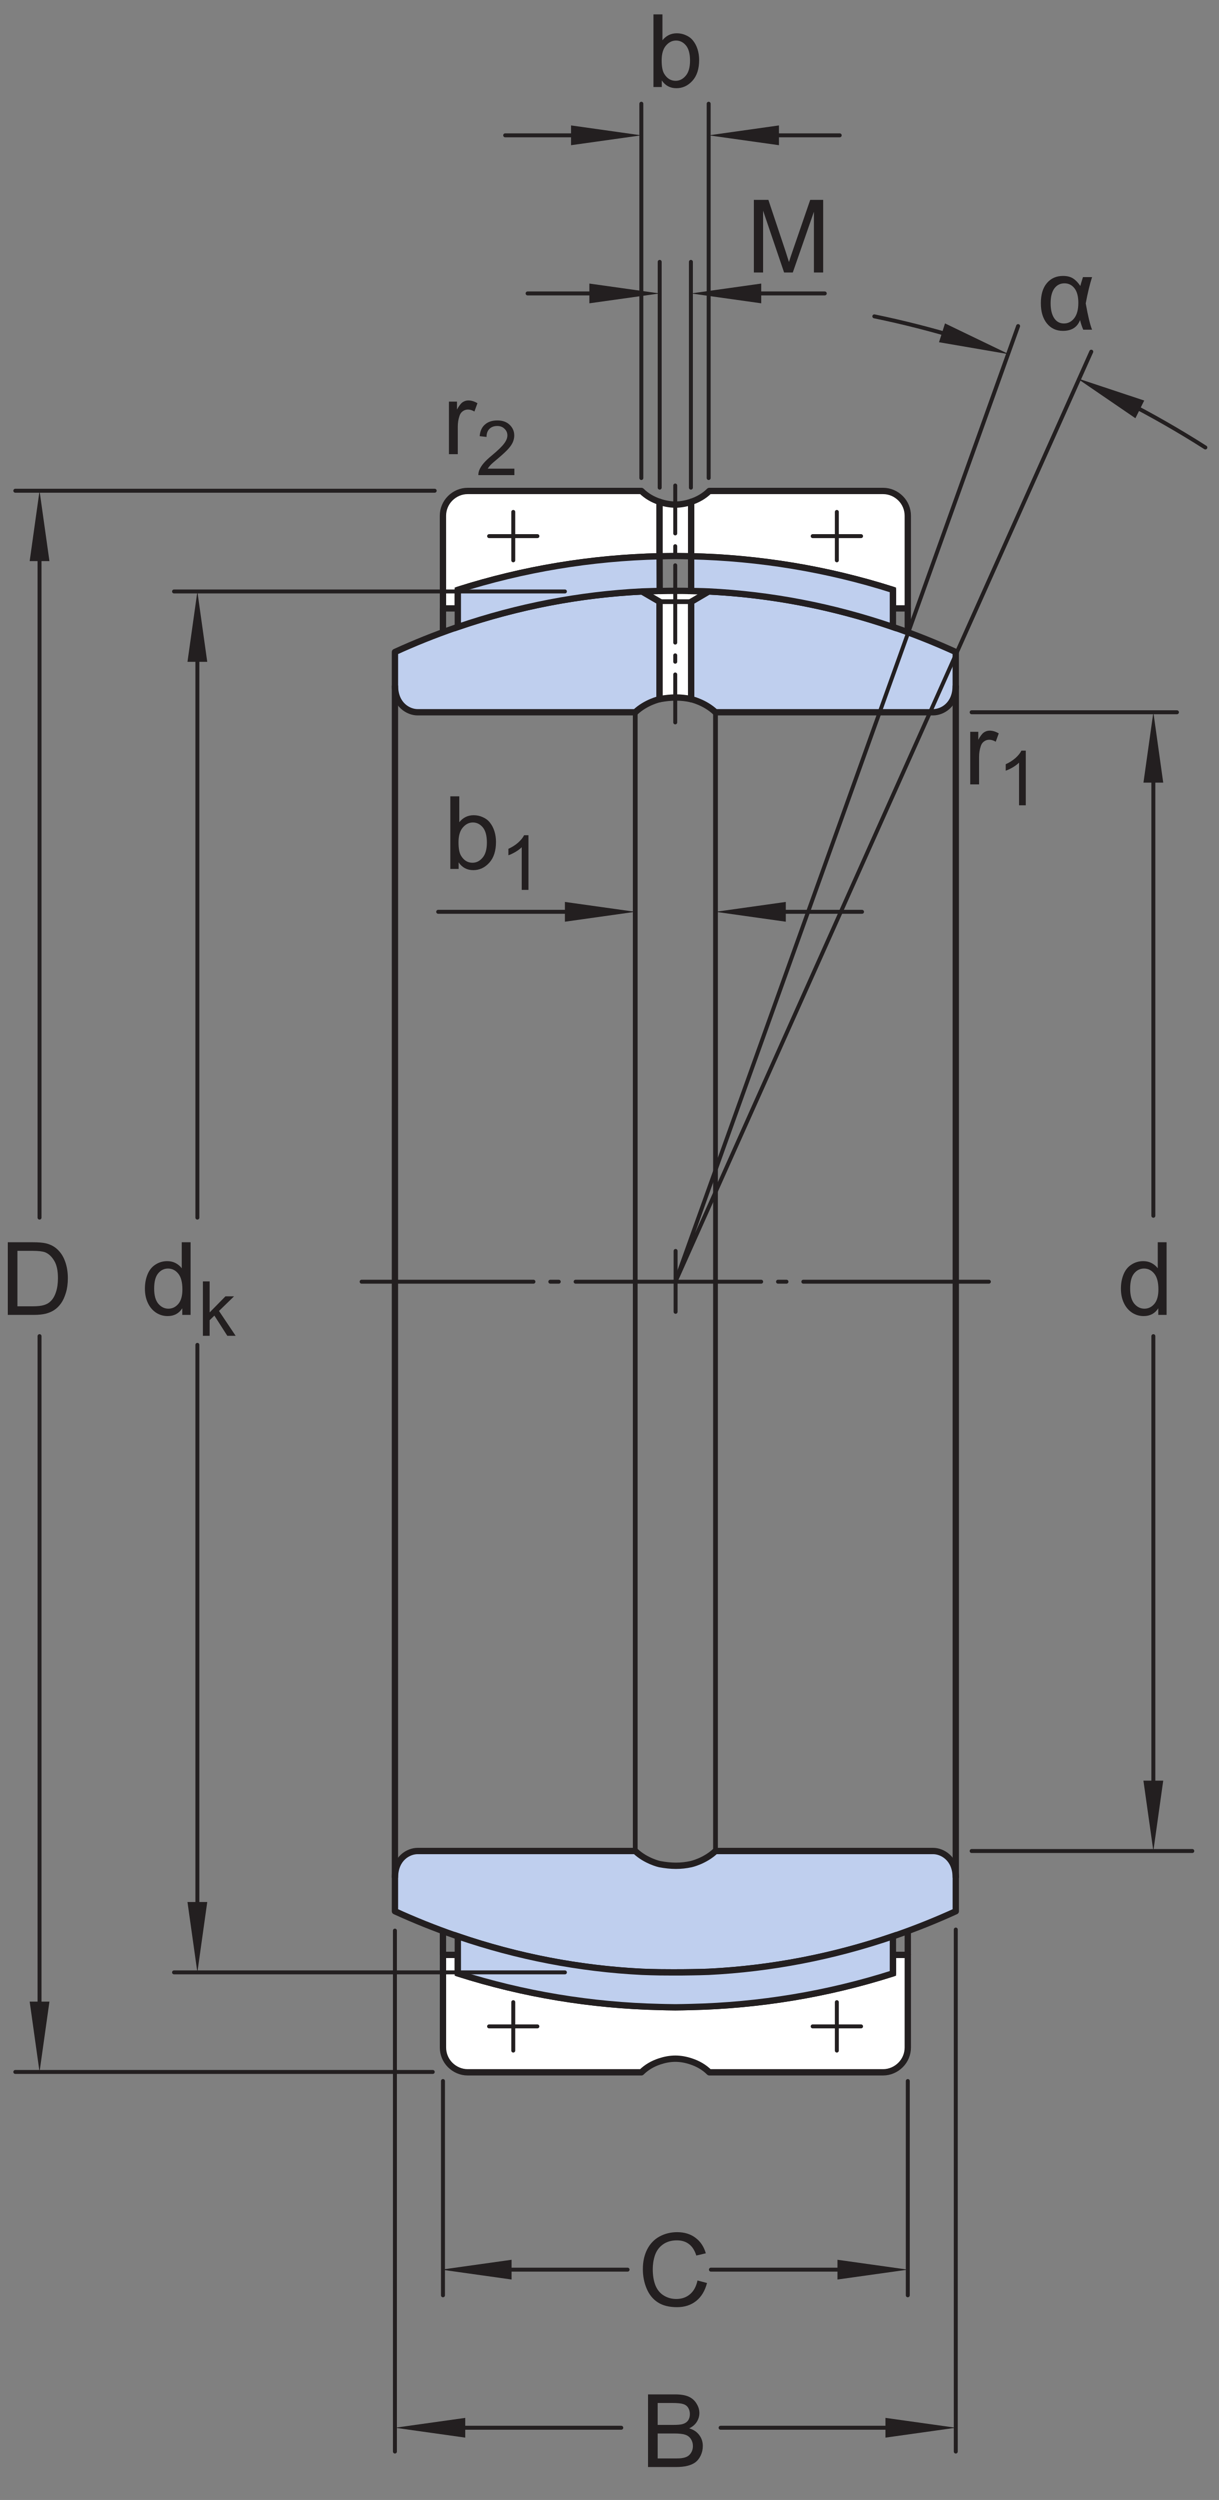 <?xml version="1.0" encoding="UTF-8"?>
<svg xmlns="http://www.w3.org/2000/svg" xmlns:xlink="http://www.w3.org/1999/xlink" width="144.29pt" height="295.79pt" viewBox="0 0 144.29 295.79" version="1.1">
<rect x="0" y="0" width="144.29" height="295.79" fill="#808080" stroke="none"/>
<defs>
<g>
<symbol overflow="visible" id="glyph0-0">
<path style="stroke:none;" d="M 1.5 0 L 1.5 -7.5 L 7.5 -7.5 L 7.5 0 Z M 1.688 -0.188 L 7.312 -0.188 L 7.312 -7.312 L 1.688 -7.312 Z M 1.688 -0.188 "/>
</symbol>
<symbol overflow="visible" id="glyph0-1">
<path style="stroke:none;" d="M 1.766 0 L 0.781 0 L 0.781 -8.594 L 1.844 -8.594 L 1.844 -5.531 C 2.289 -6.082 2.859 -6.359 3.547 -6.359 C 3.93 -6.359 4.289 -6.281 4.625 -6.125 C 4.969 -5.977 5.25 -5.766 5.469 -5.484 C 5.695 -5.203 5.875 -4.863 6 -4.469 C 6.125 -4.07 6.188 -3.648 6.188 -3.203 C 6.188 -2.141 5.922 -1.316 5.391 -0.734 C 4.859 -0.148 4.227 0.141 3.5 0.141 C 2.758 0.141 2.18 -0.164 1.766 -0.781 Z M 1.75 -3.156 C 1.75 -2.414 1.852 -1.879 2.062 -1.547 C 2.395 -1.004 2.844 -0.734 3.406 -0.734 C 3.863 -0.734 4.258 -0.93 4.594 -1.328 C 4.938 -1.723 5.109 -2.32 5.109 -3.125 C 5.109 -3.938 4.945 -4.535 4.625 -4.922 C 4.301 -5.305 3.91 -5.5 3.453 -5.5 C 2.992 -5.5 2.594 -5.297 2.25 -4.891 C 1.914 -4.492 1.75 -3.914 1.75 -3.156 Z M 1.75 -3.156 "/>
</symbol>
<symbol overflow="visible" id="glyph0-2">
<path style="stroke:none;" d="M 0.891 0 L 0.891 -8.594 L 2.609 -8.594 L 4.641 -2.516 C 4.828 -1.941 4.961 -1.516 5.047 -1.234 C 5.141 -1.547 5.289 -2.004 5.5 -2.609 L 7.562 -8.594 L 9.094 -8.594 L 9.094 0 L 8 0 L 8 -7.188 L 5.5 0 L 4.469 0 L 1.984 -7.312 L 1.984 0 Z M 0.891 0 "/>
</symbol>
<symbol overflow="visible" id="glyph0-3">
<path style="stroke:none;" d="M 0.781 0 L 0.781 -6.219 L 1.734 -6.219 L 1.734 -5.281 C 1.973 -5.719 2.191 -6.004 2.391 -6.141 C 2.598 -6.285 2.828 -6.359 3.078 -6.359 C 3.43 -6.359 3.789 -6.25 4.156 -6.031 L 3.797 -5.047 C 3.535 -5.203 3.281 -5.281 3.031 -5.281 C 2.789 -5.281 2.578 -5.207 2.391 -5.062 C 2.211 -4.926 2.086 -4.734 2.016 -4.484 C 1.891 -4.109 1.828 -3.703 1.828 -3.266 L 1.828 0 Z M 0.781 0 "/>
</symbol>
<symbol overflow="visible" id="glyph0-4">
<path style="stroke:none;" d="M 0.875 0 L 0.875 -8.594 L 4.109 -8.594 C 4.766 -8.594 5.289 -8.504 5.688 -8.328 C 6.082 -8.148 6.391 -7.879 6.609 -7.516 C 6.836 -7.16 6.953 -6.785 6.953 -6.391 C 6.953 -6.023 6.852 -5.68 6.656 -5.359 C 6.457 -5.035 6.156 -4.773 5.75 -4.578 C 6.27 -4.422 6.664 -4.156 6.938 -3.781 C 7.219 -3.414 7.359 -2.984 7.359 -2.484 C 7.359 -2.086 7.273 -1.711 7.109 -1.359 C 6.941 -1.016 6.734 -0.75 6.484 -0.562 C 6.234 -0.375 5.914 -0.234 5.531 -0.141 C 5.156 -0.047 4.695 0 4.156 0 Z M 2.016 -4.984 L 3.875 -4.984 C 4.375 -4.984 4.734 -5.016 4.953 -5.078 C 5.242 -5.16 5.461 -5.301 5.609 -5.5 C 5.754 -5.707 5.828 -5.961 5.828 -6.266 C 5.828 -6.547 5.758 -6.797 5.625 -7.016 C 5.488 -7.234 5.289 -7.379 5.031 -7.453 C 4.781 -7.535 4.348 -7.578 3.734 -7.578 L 2.016 -7.578 Z M 2.016 -1.016 L 4.156 -1.016 C 4.52 -1.016 4.773 -1.031 4.922 -1.062 C 5.191 -1.102 5.41 -1.176 5.578 -1.281 C 5.754 -1.395 5.898 -1.555 6.016 -1.766 C 6.129 -1.973 6.188 -2.211 6.188 -2.484 C 6.188 -2.805 6.102 -3.086 5.938 -3.328 C 5.781 -3.566 5.555 -3.734 5.266 -3.828 C 4.973 -3.922 4.551 -3.969 4 -3.969 L 2.016 -3.969 Z M 2.016 -1.016 "/>
</symbol>
<symbol overflow="visible" id="glyph0-5">
<path style="stroke:none;" d="M 7.062 -3.016 L 8.188 -2.719 C 7.945 -1.789 7.52 -1.082 6.906 -0.594 C 6.289 -0.102 5.535 0.141 4.641 0.141 C 3.711 0.141 2.957 -0.047 2.375 -0.422 C 1.789 -0.797 1.348 -1.336 1.047 -2.047 C 0.742 -2.766 0.594 -3.535 0.594 -4.359 C 0.594 -5.254 0.766 -6.035 1.109 -6.703 C 1.453 -7.367 1.938 -7.875 2.562 -8.219 C 3.195 -8.562 3.895 -8.734 4.656 -8.734 C 5.508 -8.734 6.227 -8.516 6.812 -8.078 C 7.406 -7.641 7.816 -7.023 8.047 -6.234 L 6.922 -5.969 C 6.723 -6.594 6.43 -7.047 6.047 -7.328 C 5.672 -7.617 5.195 -7.766 4.625 -7.766 C 3.969 -7.766 3.414 -7.602 2.969 -7.281 C 2.531 -6.969 2.219 -6.547 2.031 -6.016 C 1.852 -5.484 1.766 -4.93 1.766 -4.359 C 1.766 -3.629 1.867 -2.992 2.078 -2.453 C 2.297 -1.91 2.629 -1.504 3.078 -1.234 C 3.523 -0.961 4.016 -0.828 4.547 -0.828 C 5.18 -0.828 5.719 -1.008 6.156 -1.375 C 6.602 -1.738 6.906 -2.285 7.062 -3.016 Z M 7.062 -3.016 "/>
</symbol>
<symbol overflow="visible" id="glyph0-6">
<path style="stroke:none;" d="M 4.828 0 L 4.828 -0.781 C 4.43 -0.164 3.852 0.141 3.094 0.141 C 2.594 0.141 2.133 0.004 1.719 -0.266 C 1.301 -0.547 0.977 -0.93 0.75 -1.422 C 0.52 -1.91 0.406 -2.473 0.406 -3.109 C 0.406 -3.723 0.508 -4.285 0.719 -4.797 C 0.926 -5.305 1.238 -5.691 1.656 -5.953 C 2.07 -6.223 2.535 -6.359 3.047 -6.359 C 3.422 -6.359 3.754 -6.281 4.047 -6.125 C 4.336 -5.969 4.578 -5.766 4.766 -5.516 L 4.766 -8.594 L 5.812 -8.594 L 5.812 0 Z M 1.5 -3.109 C 1.5 -2.305 1.664 -1.707 2 -1.312 C 2.332 -0.926 2.727 -0.734 3.188 -0.734 C 3.645 -0.734 4.035 -0.922 4.359 -1.297 C 4.68 -1.672 4.844 -2.242 4.844 -3.016 C 4.844 -3.867 4.676 -4.492 4.344 -4.891 C 4.02 -5.285 3.617 -5.484 3.141 -5.484 C 2.672 -5.484 2.281 -5.289 1.969 -4.906 C 1.656 -4.531 1.5 -3.93 1.5 -3.109 Z M 1.5 -3.109 "/>
</symbol>
<symbol overflow="visible" id="glyph0-7">
<path style="stroke:none;" d="M 0.922 0 L 0.922 -8.594 L 3.891 -8.594 C 4.555 -8.594 5.066 -8.551 5.422 -8.469 C 5.91 -8.352 6.328 -8.148 6.672 -7.859 C 7.129 -7.473 7.469 -6.977 7.688 -6.375 C 7.914 -5.781 8.031 -5.102 8.031 -4.344 C 8.031 -3.688 7.953 -3.109 7.797 -2.609 C 7.648 -2.109 7.457 -1.691 7.219 -1.359 C 6.977 -1.023 6.711 -0.766 6.422 -0.578 C 6.141 -0.391 5.801 -0.242 5.406 -0.141 C 5.008 -0.047 4.551 0 4.031 0 Z M 2.062 -1.016 L 3.891 -1.016 C 4.461 -1.016 4.91 -1.066 5.234 -1.172 C 5.555 -1.273 5.812 -1.426 6 -1.625 C 6.27 -1.883 6.477 -2.242 6.625 -2.703 C 6.781 -3.16 6.859 -3.711 6.859 -4.359 C 6.859 -5.254 6.707 -5.941 6.406 -6.422 C 6.113 -6.91 5.758 -7.238 5.344 -7.406 C 5.031 -7.52 4.539 -7.578 3.875 -7.578 L 2.062 -7.578 Z M 2.062 -1.016 "/>
</symbol>
<symbol overflow="visible" id="glyph1-0">
<path style="stroke:none;" d="M 1.125 0 L 1.125 -5.625 L 5.625 -5.625 L 5.625 0 Z M 1.266 -0.141 L 5.484 -0.141 L 5.484 -5.484 L 1.266 -5.484 Z M 1.266 -0.141 "/>
</symbol>
<symbol overflow="visible" id="glyph1-1">
<path style="stroke:none;" d="M 3.359 0 L 2.562 0 L 2.562 -5.047 C 2.375 -4.859 2.125 -4.672 1.812 -4.484 C 1.5 -4.305 1.223 -4.176 0.984 -4.094 L 0.984 -4.859 C 1.422 -5.055 1.805 -5.301 2.141 -5.594 C 2.473 -5.895 2.707 -6.188 2.844 -6.469 L 3.359 -6.469 Z M 3.359 0 "/>
</symbol>
<symbol overflow="visible" id="glyph1-2">
<path style="stroke:none;" d="M 4.531 -0.766 L 4.531 0 L 0.266 0 C 0.266 -0.188 0.297 -0.367 0.359 -0.547 C 0.473 -0.836 0.648 -1.125 0.891 -1.406 C 1.129 -1.688 1.473 -2.008 1.922 -2.375 C 2.617 -2.957 3.086 -3.414 3.328 -3.75 C 3.578 -4.082 3.703 -4.398 3.703 -4.703 C 3.703 -5.016 3.586 -5.273 3.359 -5.484 C 3.141 -5.703 2.852 -5.812 2.5 -5.812 C 2.113 -5.812 1.805 -5.695 1.578 -5.469 C 1.348 -5.238 1.234 -4.922 1.234 -4.516 L 0.422 -4.609 C 0.473 -5.211 0.68 -5.672 1.047 -5.984 C 1.41 -6.305 1.898 -6.469 2.516 -6.469 C 3.129 -6.469 3.613 -6.297 3.969 -5.953 C 4.332 -5.609 4.516 -5.188 4.516 -4.688 C 4.516 -4.426 4.461 -4.172 4.359 -3.922 C 4.254 -3.672 4.078 -3.406 3.828 -3.125 C 3.586 -2.852 3.188 -2.477 2.625 -2 C 2.145 -1.602 1.836 -1.332 1.703 -1.188 C 1.566 -1.039 1.457 -0.898 1.375 -0.766 Z M 4.531 -0.766 "/>
</symbol>
<symbol overflow="visible" id="glyph1-3">
<path style="stroke:none;" d="M 0.594 0 L 0.594 -6.438 L 1.391 -6.438 L 1.391 -2.766 L 3.266 -4.672 L 4.281 -4.672 L 2.5 -2.938 L 4.469 0 L 3.484 0 L 1.953 -2.391 L 1.391 -1.844 L 1.391 0 Z M 0.594 0 "/>
</symbol>
<symbol overflow="visible" id="glyph2-0">
<path style="stroke:none;" d="M 1.5 0 L 1.5 -7.5 L 7.5 -7.5 L 7.5 0 Z M 1.688 -0.188 L 7.312 -0.188 L 7.312 -7.312 L 1.688 -7.312 Z M 1.688 -0.188 "/>
</symbol>
<symbol overflow="visible" id="glyph2-1">
<path style="stroke:none;" d="M 5.406 -6.219 L 6.484 -6.219 C 6.211 -5.363 5.961 -4.328 5.734 -3.109 C 6.004 -1.598 6.254 -0.562 6.484 0 L 5.438 0 C 5.27 -0.395 5.145 -0.773 5.062 -1.141 C 4.738 -0.285 4.062 0.141 3.031 0.141 C 2.25 0.141 1.617 -0.148 1.141 -0.734 C 0.66 -1.328 0.422 -2.125 0.422 -3.125 C 0.422 -4.156 0.66 -4.953 1.141 -5.516 C 1.617 -6.078 2.254 -6.359 3.047 -6.359 C 3.535 -6.359 3.93 -6.258 4.234 -6.062 C 4.547 -5.863 4.832 -5.566 5.094 -5.172 C 5.125 -5.305 5.227 -5.656 5.406 -6.219 Z M 3.219 -5.484 C 2.719 -5.484 2.316 -5.281 2.016 -4.875 C 1.723 -4.469 1.578 -3.883 1.578 -3.125 C 1.578 -2.375 1.719 -1.785 2 -1.359 C 2.281 -0.941 2.664 -0.734 3.156 -0.734 C 3.645 -0.734 4.051 -0.941 4.375 -1.359 C 4.695 -1.773 4.859 -2.379 4.859 -3.172 C 4.859 -3.93 4.707 -4.504 4.406 -4.891 C 4.102 -5.285 3.707 -5.484 3.219 -5.484 Z M 3.219 -5.484 "/>
</symbol>
</g>
</defs>
<g id="surface1">
<path style=" stroke:none;fill-rule:nonzero;fill:rgb(100%,100%,100%);fill-opacity:1;" d="M 107.453 231.297 L 105.691 231.297 L 105.691 233.488 C 97.918 235.965 89.852 237.281 81.809 237.465 C 81.188 237.477 80.562 237.5 79.941 237.5 C 79.316 237.5 78.695 237.477 78.07 237.465 L 78.07 237.461 C 70.031 237.281 61.961 235.965 54.191 233.488 L 54.191 231.297 L 52.434 231.297 L 52.434 242.258 C 52.434 243.031 52.738 243.773 53.285 244.32 C 53.836 244.867 54.574 245.191 55.352 245.191 L 75.922 245.191 C 76.543 244.574 77.285 244.164 78.07 243.902 C 78.68 243.699 79.312 243.578 79.941 243.578 C 80.57 243.578 81.203 243.699 81.809 243.902 C 82.594 244.16 83.336 244.574 83.961 245.191 L 104.535 245.191 C 105.312 245.191 106.051 244.867 106.598 244.32 C 107.148 243.773 107.453 243.031 107.453 242.258 "/>
<path style="fill:none;stroke-width:7.48;stroke-linecap:butt;stroke-linejoin:round;stroke:rgb(13.73%,12.16%,12.549%);stroke-opacity:1;stroke-miterlimit:4;" d="M 1074.531 644.931 L 1056.914 644.931 L 1056.914 623.017 C 979.18 598.252 898.516 585.087 818.086 583.252 C 811.875 583.134 805.625 582.9 799.414 582.9 C 793.164 582.9 786.953 583.134 780.703 583.252 L 780.703 583.291 C 700.312 585.087 619.609 598.252 541.914 623.017 L 541.914 644.931 L 524.336 644.931 L 524.336 535.322 C 524.336 527.587 527.383 520.166 532.852 514.697 C 538.359 509.228 545.742 505.986 553.516 505.986 L 759.219 505.986 C 765.43 512.158 772.852 516.259 780.703 518.877 C 786.797 520.908 793.125 522.119 799.414 522.119 C 805.703 522.119 812.031 520.908 818.086 518.877 C 825.938 516.298 833.359 512.158 839.609 505.986 L 1045.352 505.986 C 1053.125 505.986 1060.508 509.228 1065.977 514.697 C 1071.484 520.166 1074.531 527.587 1074.531 535.322 Z M 1074.531 644.931 " transform="matrix(0.1,0,0,-0.1,0,295.79)"/>
<path style=" stroke:none;fill-rule:nonzero;fill:rgb(74.864%,81.065%,93.063%);fill-opacity:1;" d="M 110.465 219.008 L 84.691 219.008 C 83.43 220.203 81.812 220.559 81.812 220.559 C 80.598 220.824 79.453 220.816 78.07 220.559 C 78.07 220.559 76.449 220.203 75.191 219.008 L 49.418 219.008 C 48.395 219.008 46.75 219.832 46.75 222.172 L 46.75 226.137 C 56.082 230.402 66.004 232.805 75.996 233.301 C 76.691 233.332 77.391 233.344 78.086 233.359 C 78.086 233.359 80.586 233.387 81.863 233.352 C 82.582 233.336 83.168 233.332 83.883 233.301 C 93.879 232.805 103.801 230.402 113.133 226.137 L 113.133 222.172 C 113.133 219.832 111.484 219.008 110.465 219.008 "/>
<path style="fill:none;stroke-width:7.48;stroke-linecap:butt;stroke-linejoin:round;stroke:rgb(13.73%,12.16%,12.549%);stroke-opacity:1;stroke-miterlimit:1;" d="M 1104.648 767.822 L 846.914 767.822 C 834.297 755.869 818.125 752.314 818.125 752.314 C 805.977 749.658 794.531 749.736 780.703 752.314 C 780.703 752.314 764.492 755.869 751.914 767.822 L 494.18 767.822 C 483.945 767.822 467.5 759.58 467.5 736.181 L 467.5 696.533 C 560.82 653.877 660.039 629.853 759.961 624.892 C 766.914 624.58 773.906 624.462 780.859 624.306 C 780.859 624.306 805.859 624.033 818.633 624.384 C 825.82 624.541 831.68 624.58 838.828 624.892 C 938.789 629.853 1038.008 653.877 1131.328 696.533 L 1131.328 736.181 C 1131.328 759.58 1114.844 767.822 1104.648 767.822 Z M 1104.648 767.822 " transform="matrix(0.1,0,0,-0.1,0,295.79)"/>
<path style="fill:none;stroke-width:7.48;stroke-linecap:butt;stroke-linejoin:round;stroke:rgb(13.73%,12.16%,12.549%);stroke-opacity:1;stroke-miterlimit:1;" d="M 1074.531 673.33 L 1074.531 644.931 " transform="matrix(0.1,0,0,-0.1,0,295.79)"/>
<path style="fill:none;stroke-width:7.48;stroke-linecap:butt;stroke-linejoin:round;stroke:rgb(13.73%,12.16%,12.549%);stroke-opacity:1;stroke-miterlimit:1;" d="M 524.297 673.212 L 524.297 644.931 " transform="matrix(0.1,0,0,-0.1,0,295.79)"/>
<path style=" stroke:none;fill-rule:nonzero;fill:rgb(74.864%,81.065%,93.063%);fill-opacity:1;" d="M 75.191 84.273 C 76.453 83.078 78.07 82.723 78.07 82.723 L 78.07 71.188 L 76 69.98 C 66.004 70.477 56.082 72.879 46.75 77.145 L 46.75 81.109 C 46.75 83.449 48.395 84.273 49.418 84.273 "/>
<path style="fill:none;stroke-width:7.48;stroke-linecap:butt;stroke-linejoin:round;stroke:rgb(13.73%,12.16%,12.549%);stroke-opacity:1;stroke-miterlimit:1;" d="M 751.914 2115.166 C 764.531 2127.119 780.703 2130.673 780.703 2130.673 L 780.703 2246.025 L 760 2258.095 C 660.039 2253.134 560.82 2229.111 467.5 2186.455 L 467.5 2146.806 C 467.5 2123.408 483.945 2115.166 494.18 2115.166 Z M 751.914 2115.166 " transform="matrix(0.1,0,0,-0.1,0,295.79)"/>
<path style=" stroke:none;fill-rule:nonzero;fill:rgb(74.864%,81.065%,93.063%);fill-opacity:1;" d="M 84.691 84.273 C 83.43 83.078 81.809 82.723 81.809 82.723 L 81.809 71.188 L 83.883 69.98 C 93.879 70.477 103.797 72.879 113.129 77.145 L 113.129 81.109 C 113.129 83.449 111.484 84.273 110.465 84.273 "/>
<path style="fill:none;stroke-width:7.48;stroke-linecap:butt;stroke-linejoin:round;stroke:rgb(13.73%,12.16%,12.549%);stroke-opacity:1;stroke-miterlimit:1;" d="M 846.914 2115.166 C 834.297 2127.119 818.086 2130.673 818.086 2130.673 L 818.086 2246.025 L 838.828 2258.095 C 938.789 2253.134 1037.969 2229.111 1131.289 2186.455 L 1131.289 2146.806 C 1131.289 2123.408 1114.844 2115.166 1104.648 2115.166 Z M 846.914 2115.166 " transform="matrix(0.1,0,0,-0.1,0,295.79)"/>
<path style=" stroke:none;fill-rule:nonzero;fill:rgb(100%,100%,100%);fill-opacity:1;" d="M 78.07 59.379 C 77.285 59.117 76.547 58.707 75.922 58.09 L 55.352 58.09 C 54.574 58.09 53.836 58.41 53.285 58.961 C 52.738 59.508 52.43 60.25 52.43 61.023 L 52.434 71.984 L 54.191 71.984 L 54.191 69.793 C 61.961 67.316 70.031 66 78.07 65.816 "/>
<path style="fill:none;stroke-width:7.48;stroke-linecap:butt;stroke-linejoin:round;stroke:rgb(13.73%,12.16%,12.549%);stroke-opacity:1;stroke-miterlimit:4;" d="M 780.703 2364.111 C 772.852 2366.728 765.469 2370.83 759.219 2377.002 L 553.516 2377.002 C 545.742 2377.002 538.359 2373.798 532.852 2368.291 C 527.383 2362.822 524.297 2355.4 524.297 2347.666 L 524.336 2238.056 L 541.914 2238.056 L 541.914 2259.97 C 619.609 2284.736 700.312 2297.9 780.703 2299.736 Z M 780.703 2364.111 " transform="matrix(0.1,0,0,-0.1,0,295.79)"/>
<path style=" stroke:none;fill-rule:nonzero;fill:rgb(100%,100%,100%);fill-opacity:1;" d="M 106.602 58.961 C 106.051 58.41 105.312 58.09 104.535 58.09 L 83.961 58.09 C 83.336 58.707 82.594 59.117 81.809 59.379 L 81.809 65.816 C 89.852 66 97.918 67.316 105.691 69.793 L 105.691 71.984 L 107.453 71.984 L 107.453 61.023 C 107.453 60.246 107.148 59.508 106.602 58.961 "/>
<path style="fill:none;stroke-width:7.48;stroke-linecap:butt;stroke-linejoin:round;stroke:rgb(13.73%,12.16%,12.549%);stroke-opacity:1;stroke-miterlimit:4;" d="M 1066.016 2368.291 C 1060.508 2373.798 1053.125 2377.002 1045.352 2377.002 L 839.609 2377.002 C 833.359 2370.83 825.938 2366.728 818.086 2364.111 L 818.086 2299.736 C 898.516 2297.9 979.18 2284.736 1056.914 2259.97 L 1056.914 2238.056 L 1074.531 2238.056 L 1074.531 2347.666 C 1074.531 2355.439 1071.484 2362.822 1066.016 2368.291 Z M 1066.016 2368.291 " transform="matrix(0.1,0,0,-0.1,0,295.79)"/>
<path style=" stroke:none;fill-rule:nonzero;fill:rgb(100%,100%,100%);fill-opacity:1;" d="M 79.941 59.703 C 79.312 59.699 78.68 59.582 78.07 59.379 L 78.07 65.816 C 78.695 65.805 79.32 65.781 79.941 65.781 C 80.566 65.781 81.188 65.805 81.809 65.816 L 81.809 59.383 C 81.203 59.582 80.57 59.699 79.941 59.703 "/>
<path style="fill:none;stroke-width:7.48;stroke-linecap:butt;stroke-linejoin:round;stroke:rgb(13.73%,12.16%,12.549%);stroke-opacity:1;stroke-miterlimit:4;" d="M 799.414 2360.869 C 793.125 2360.908 786.797 2362.08 780.703 2364.111 L 780.703 2299.736 C 786.953 2299.853 793.203 2300.088 799.414 2300.088 C 805.664 2300.088 811.875 2299.853 818.086 2299.736 L 818.086 2364.072 C 812.031 2362.08 805.703 2360.908 799.414 2360.869 Z M 799.414 2360.869 " transform="matrix(0.1,0,0,-0.1,0,295.79)"/>
<path style=" stroke:none;fill-rule:nonzero;fill:rgb(100%,100%,100%);fill-opacity:1;" d="M 81.863 69.93 C 80.586 69.895 79.367 69.902 78.086 69.93 L 78.086 69.922 C 77.387 69.938 76.695 69.949 75.996 69.98 L 78.07 71.188 L 78.07 82.723 C 79.453 82.465 80.598 82.457 81.809 82.723 L 81.801 71.211 L 83.883 69.98 C 83.168 69.945 82.582 69.945 81.863 69.93 "/>
<path style="fill:none;stroke-width:7.48;stroke-linecap:butt;stroke-linejoin:round;stroke:rgb(13.73%,12.16%,12.549%);stroke-opacity:1;stroke-miterlimit:1;" d="M 818.633 2258.603 C 805.859 2258.955 793.672 2258.877 780.859 2258.603 L 780.859 2258.681 C 773.867 2258.525 766.953 2258.408 759.961 2258.095 L 780.703 2246.025 L 780.703 2130.673 C 794.531 2133.252 805.977 2133.33 818.086 2130.673 L 818.008 2245.791 L 838.828 2258.095 C 831.68 2258.447 825.82 2258.447 818.633 2258.603 Z M 818.633 2258.603 " transform="matrix(0.1,0,0,-0.1,0,295.79)"/>
<path style="fill:none;stroke-width:7.48;stroke-linecap:butt;stroke-linejoin:round;stroke:rgb(13.73%,12.16%,12.549%);stroke-opacity:1;stroke-miterlimit:1;" d="M 467.5 2146.806 L 467.461 736.181 " transform="matrix(0.1,0,0,-0.1,0,295.79)"/>
<path style="fill:none;stroke-width:7.48;stroke-linecap:butt;stroke-linejoin:round;stroke:rgb(13.73%,12.16%,12.549%);stroke-opacity:1;stroke-miterlimit:1;" d="M 1131.328 2146.806 L 1131.328 736.181 " transform="matrix(0.1,0,0,-0.1,0,295.79)"/>
<path style="fill:none;stroke-width:5.61;stroke-linecap:butt;stroke-linejoin:round;stroke:rgb(13.73%,12.16%,12.549%);stroke-opacity:1;stroke-miterlimit:1;" d="M 751.914 2115.166 L 751.914 767.822 " transform="matrix(0.1,0,0,-0.1,0,295.79)"/>
<path style="fill:none;stroke-width:5.61;stroke-linecap:butt;stroke-linejoin:round;stroke:rgb(13.73%,12.16%,12.549%);stroke-opacity:1;stroke-miterlimit:1;" d="M 846.914 2115.166 L 846.914 767.822 " transform="matrix(0.1,0,0,-0.1,0,295.79)"/>
<path style="fill:none;stroke-width:7.48;stroke-linecap:butt;stroke-linejoin:round;stroke:rgb(13.73%,12.16%,12.549%);stroke-opacity:1;stroke-miterlimit:1;" d="M 1074.531 2209.697 L 1074.531 2238.056 " transform="matrix(0.1,0,0,-0.1,0,295.79)"/>
<path style="fill:none;stroke-width:7.48;stroke-linecap:butt;stroke-linejoin:round;stroke:rgb(13.73%,12.16%,12.549%);stroke-opacity:1;stroke-miterlimit:1;" d="M 524.297 2209.775 L 524.297 2238.056 " transform="matrix(0.1,0,0,-0.1,0,295.79)"/>
<path style="fill:none;stroke-width:5.61;stroke-linecap:butt;stroke-linejoin:round;stroke:rgb(13.73%,12.16%,12.549%);stroke-opacity:1;stroke-dasharray:43.92,13.18,6.59,13.18;stroke-miterlimit:1;" d="M 780.703 2246.025 L 817.227 2246.025 " transform="matrix(0.1,0,0,-0.1,0,295.79)"/>
<path style="fill:none;stroke-width:4.68;stroke-linecap:round;stroke-linejoin:round;stroke:rgb(13.73%,12.16%,12.549%);stroke-opacity:1;stroke-miterlimit:1;" d="M 780.859 2380.908 L 780.859 2648.056 " transform="matrix(0.1,0,0,-0.1,0,295.79)"/>
<path style="fill:none;stroke-width:4.68;stroke-linecap:round;stroke-linejoin:round;stroke:rgb(13.73%,12.16%,12.549%);stroke-opacity:1;stroke-miterlimit:1;" d="M 817.812 2380.908 L 817.812 2648.056 " transform="matrix(0.1,0,0,-0.1,0,295.79)"/>
<path style="fill:none;stroke-width:4.68;stroke-linecap:round;stroke-linejoin:round;stroke:rgb(13.73%,12.16%,12.549%);stroke-opacity:1;stroke-miterlimit:1;" d="M 717.07 2610.713 L 624.492 2610.713 " transform="matrix(0.1,0,0,-0.1,0,295.79)"/>
<path style="fill:none;stroke-width:4.68;stroke-linecap:round;stroke-linejoin:round;stroke:rgb(13.73%,12.16%,12.549%);stroke-opacity:1;stroke-miterlimit:1;" d="M 870.312 2610.713 L 976.25 2610.713 " transform="matrix(0.1,0,0,-0.1,0,295.79)"/>
<path style="fill:none;stroke-width:4.68;stroke-linecap:round;stroke-linejoin:round;stroke:rgb(13.73%,12.16%,12.549%);stroke-opacity:1;stroke-miterlimit:1;" d="M 759.141 2392.314 L 759.141 2835.166 " transform="matrix(0.1,0,0,-0.1,0,295.79)"/>
<path style="fill:none;stroke-width:4.68;stroke-linecap:round;stroke-linejoin:round;stroke:rgb(13.73%,12.16%,12.549%);stroke-opacity:1;stroke-miterlimit:1;" d="M 838.828 2392.314 L 838.828 2835.166 " transform="matrix(0.1,0,0,-0.1,0,295.79)"/>
<path style="fill:none;stroke-width:4.68;stroke-linecap:round;stroke-linejoin:round;stroke:rgb(13.73%,12.16%,12.549%);stroke-opacity:1;stroke-miterlimit:1;" d="M 703.906 2797.783 L 597.969 2797.783 " transform="matrix(0.1,0,0,-0.1,0,295.79)"/>
<path style="fill:none;stroke-width:4.68;stroke-linecap:round;stroke-linejoin:round;stroke:rgb(13.73%,12.16%,12.549%);stroke-opacity:1;stroke-miterlimit:1;" d="M 906.367 2797.783 L 993.945 2797.783 " transform="matrix(0.1,0,0,-0.1,0,295.79)"/>
<path style="fill:none;stroke-width:4.68;stroke-linecap:round;stroke-linejoin:round;stroke:rgb(13.73%,12.16%,12.549%);stroke-opacity:1;stroke-miterlimit:1;" d="M 799.688 1477.822 L 799.688 1405.791 " transform="matrix(0.1,0,0,-0.1,0,295.79)"/>
<path style="fill:none;stroke-width:4.68;stroke-linecap:round;stroke-linejoin:round;stroke:rgb(13.73%,12.16%,12.549%);stroke-opacity:1;stroke-miterlimit:1;" d="M 578.906 560.322 L 636.094 560.322 " transform="matrix(0.1,0,0,-0.1,0,295.79)"/>
<path style="fill:none;stroke-width:4.68;stroke-linecap:round;stroke-linejoin:round;stroke:rgb(13.73%,12.16%,12.549%);stroke-opacity:1;stroke-miterlimit:1;" d="M 607.539 531.689 L 607.539 588.994 " transform="matrix(0.1,0,0,-0.1,0,295.79)"/>
<path style="fill:none;stroke-width:4.68;stroke-linecap:round;stroke-linejoin:round;stroke:rgb(13.73%,12.16%,12.549%);stroke-opacity:1;stroke-miterlimit:1;" d="M 961.914 560.322 L 1019.219 560.322 " transform="matrix(0.1,0,0,-0.1,0,295.79)"/>
<path style="fill:none;stroke-width:4.68;stroke-linecap:round;stroke-linejoin:round;stroke:rgb(13.73%,12.16%,12.549%);stroke-opacity:1;stroke-miterlimit:1;" d="M 990.547 531.689 L 990.547 588.994 " transform="matrix(0.1,0,0,-0.1,0,295.79)"/>
<path style="fill:none;stroke-width:4.68;stroke-linecap:round;stroke-linejoin:round;stroke:rgb(13.73%,12.16%,12.549%);stroke-opacity:1;stroke-miterlimit:1;" d="M 578.945 2323.564 L 636.133 2323.564 " transform="matrix(0.1,0,0,-0.1,0,295.79)"/>
<path style="fill:none;stroke-width:4.68;stroke-linecap:round;stroke-linejoin:round;stroke:rgb(13.73%,12.16%,12.549%);stroke-opacity:1;stroke-miterlimit:1;" d="M 607.539 2352.197 L 607.539 2294.931 " transform="matrix(0.1,0,0,-0.1,0,295.79)"/>
<path style="fill:none;stroke-width:4.68;stroke-linecap:round;stroke-linejoin:round;stroke:rgb(13.73%,12.16%,12.549%);stroke-opacity:1;stroke-miterlimit:1;" d="M 961.953 2323.564 L 1019.219 2323.564 " transform="matrix(0.1,0,0,-0.1,0,295.79)"/>
<path style="fill:none;stroke-width:4.68;stroke-linecap:round;stroke-linejoin:round;stroke:rgb(13.73%,12.16%,12.549%);stroke-opacity:1;stroke-miterlimit:1;" d="M 990.547 2352.197 L 990.547 2294.931 " transform="matrix(0.1,0,0,-0.1,0,295.79)"/>
<path style="fill:none;stroke-width:4.68;stroke-linecap:round;stroke-linejoin:round;stroke:rgb(13.73%,12.16%,12.549%);stroke-opacity:1;stroke-dasharray:219.62,19.97,9.98,19.97;stroke-miterlimit:1;" d="M 1170.508 1441.416 L 428.047 1441.416 " transform="matrix(0.1,0,0,-0.1,0,295.79)"/>
<path style="fill:none;stroke-width:4.68;stroke-linecap:round;stroke-linejoin:round;stroke:rgb(13.73%,12.16%,12.549%);stroke-opacity:1;stroke-miterlimit:4;" d="M 799.258 2383.447 L 799.258 2326.767 " transform="matrix(0.1,0,0,-0.1,0,295.79)"/>
<path style="fill:none;stroke-width:4.68;stroke-linecap:round;stroke-linejoin:round;stroke:rgb(13.73%,12.16%,12.549%);stroke-opacity:1;stroke-dasharray:7.54,15.09;stroke-miterlimit:4;" d="M 799.258 2311.65 L 799.258 2296.572 " transform="matrix(0.1,0,0,-0.1,0,295.79)"/>
<path style="fill:none;stroke-width:4.68;stroke-linecap:round;stroke-linejoin:round;stroke:rgb(13.73%,12.16%,12.549%);stroke-opacity:1;stroke-dasharray:91.44,15.09,7.54,15.09;stroke-miterlimit:4;" d="M 799.258 2289.033 L 799.258 2167.431 " transform="matrix(0.1,0,0,-0.1,0,295.79)"/>
<path style="fill:none;stroke-width:4.68;stroke-linecap:round;stroke-linejoin:round;stroke:rgb(13.73%,12.16%,12.549%);stroke-opacity:1;stroke-miterlimit:4;" d="M 799.258 2159.892 L 799.258 2103.173 " transform="matrix(0.1,0,0,-0.1,0,295.79)"/>
<path style="fill:none;stroke-width:4.68;stroke-linecap:round;stroke-linejoin:round;stroke:rgb(13.73%,12.16%,12.549%);stroke-opacity:1;stroke-miterlimit:1;" d="M 680.938 1879.072 L 518.672 1879.072 " transform="matrix(0.1,0,0,-0.1,0,295.79)"/>
<path style="fill:none;stroke-width:4.68;stroke-linecap:round;stroke-linejoin:round;stroke:rgb(13.73%,12.16%,12.549%);stroke-opacity:1;stroke-miterlimit:1;" d="M 888.477 1879.072 L 1020.352 1879.072 " transform="matrix(0.1,0,0,-0.1,0,295.79)"/>
<path style="fill:none;stroke-width:4.68;stroke-linecap:round;stroke-linejoin:round;stroke:rgb(13.73%,12.16%,12.549%);stroke-opacity:1;stroke-miterlimit:1;" d="M 1365.195 1377.002 L 1365.195 827.197 " transform="matrix(0.1,0,0,-0.1,0,295.79)"/>
<path style="fill:none;stroke-width:4.68;stroke-linecap:round;stroke-linejoin:round;stroke:rgb(13.73%,12.16%,12.549%);stroke-opacity:1;stroke-miterlimit:1;" d="M 1365.195 2070.947 L 1365.195 1519.423 " transform="matrix(0.1,0,0,-0.1,0,295.79)"/>
<path style="fill:none;stroke-width:4.68;stroke-linecap:round;stroke-linejoin:round;stroke:rgb(13.73%,12.16%,12.549%);stroke-opacity:1;stroke-miterlimit:1;" d="M 1393.125 2115.166 L 1150.117 2115.166 " transform="matrix(0.1,0,0,-0.1,0,295.79)"/>
<path style="fill:none;stroke-width:4.68;stroke-linecap:round;stroke-linejoin:round;stroke:rgb(13.73%,12.16%,12.549%);stroke-opacity:1;stroke-miterlimit:1;" d="M 1411.289 767.822 L 1150.117 767.822 " transform="matrix(0.1,0,0,-0.1,0,295.79)"/>
<path style="fill:none;stroke-width:4.68;stroke-linecap:round;stroke-linejoin:round;stroke:rgb(13.73%,12.16%,12.549%);stroke-opacity:1;stroke-miterlimit:1;" d="M 233.633 1366.689 L 233.633 687.158 " transform="matrix(0.1,0,0,-0.1,0,295.79)"/>
<path style="fill:none;stroke-width:4.68;stroke-linecap:round;stroke-linejoin:round;stroke:rgb(13.73%,12.16%,12.549%);stroke-opacity:1;stroke-miterlimit:1;" d="M 233.633 2206.377 L 233.633 1517.236 " transform="matrix(0.1,0,0,-0.1,0,295.79)"/>
<path style="fill:none;stroke-width:4.68;stroke-linecap:round;stroke-linejoin:round;stroke:rgb(13.73%,12.16%,12.549%);stroke-opacity:1;stroke-miterlimit:1;" d="M 46.797 1377.002 L 46.797 574.814 " transform="matrix(0.1,0,0,-0.1,0,295.79)"/>
<path style="fill:none;stroke-width:4.68;stroke-linecap:round;stroke-linejoin:round;stroke:rgb(13.73%,12.16%,12.549%);stroke-opacity:1;stroke-miterlimit:1;" d="M 46.797 2312.705 L 46.797 1517.236 " transform="matrix(0.1,0,0,-0.1,0,295.79)"/>
<path style="fill:none;stroke-width:4.68;stroke-linecap:round;stroke-linejoin:round;stroke:rgb(13.73%,12.16%,12.549%);stroke-opacity:1;stroke-miterlimit:1;" d="M 514.531 2377.275 L 18.125 2377.275 " transform="matrix(0.1,0,0,-0.1,0,295.79)"/>
<path style="fill:none;stroke-width:4.68;stroke-linecap:round;stroke-linejoin:round;stroke:rgb(13.73%,12.16%,12.549%);stroke-opacity:1;stroke-miterlimit:1;" d="M 512.227 506.416 L 18.125 506.416 " transform="matrix(0.1,0,0,-0.1,0,295.79)"/>
<path style="fill:none;stroke-width:4.68;stroke-linecap:round;stroke-linejoin:round;stroke:rgb(13.73%,12.16%,12.549%);stroke-opacity:1;stroke-miterlimit:1;" d="M 576.523 272.509 L 742.852 272.509 " transform="matrix(0.1,0,0,-0.1,0,295.79)"/>
<path style="fill:none;stroke-width:4.68;stroke-linecap:round;stroke-linejoin:round;stroke:rgb(13.73%,12.16%,12.549%);stroke-opacity:1;stroke-miterlimit:1;" d="M 841.484 272.509 L 1007.344 272.509 " transform="matrix(0.1,0,0,-0.1,0,295.79)"/>
<path style="fill:none;stroke-width:4.68;stroke-linecap:round;stroke-linejoin:round;stroke:rgb(13.73%,12.16%,12.549%);stroke-opacity:1;stroke-miterlimit:1;" d="M 1074.531 495.673 L 1074.531 242.158 " transform="matrix(0.1,0,0,-0.1,0,295.79)"/>
<path style="fill:none;stroke-width:4.68;stroke-linecap:round;stroke-linejoin:round;stroke:rgb(13.73%,12.16%,12.549%);stroke-opacity:1;stroke-miterlimit:1;" d="M 524.336 495.673 L 524.336 242.158 " transform="matrix(0.1,0,0,-0.1,0,295.79)"/>
<path style="fill:none;stroke-width:4.68;stroke-linecap:round;stroke-linejoin:round;stroke:rgb(13.73%,12.16%,12.549%);stroke-opacity:1;stroke-miterlimit:1;" d="M 523.594 85.439 L 735.391 85.439 " transform="matrix(0.1,0,0,-0.1,0,295.79)"/>
<path style="fill:none;stroke-width:4.68;stroke-linecap:round;stroke-linejoin:round;stroke:rgb(13.73%,12.16%,12.549%);stroke-opacity:1;stroke-miterlimit:1;" d="M 852.93 85.439 L 1064.727 85.439 " transform="matrix(0.1,0,0,-0.1,0,295.79)"/>
<path style="fill:none;stroke-width:4.68;stroke-linecap:round;stroke-linejoin:round;stroke:rgb(13.73%,12.16%,12.549%);stroke-opacity:1;stroke-miterlimit:1;" d="M 467.461 57.275 L 467.461 673.642 " transform="matrix(0.1,0,0,-0.1,0,295.79)"/>
<path style="fill:none;stroke-width:4.68;stroke-linecap:round;stroke-linejoin:round;stroke:rgb(13.73%,12.16%,12.549%);stroke-opacity:1;stroke-miterlimit:1;" d="M 1131.328 57.275 L 1131.328 674.892 " transform="matrix(0.1,0,0,-0.1,0,295.79)"/>
<path style="fill:none;stroke-width:4.68;stroke-linecap:round;stroke-linejoin:round;stroke:rgb(13.73%,12.16%,12.549%);stroke-opacity:1;stroke-miterlimit:1;" d="M 1205.117 2572.08 L 799.688 1441.806 L 1291.719 2541.806 " transform="matrix(0.1,0,0,-0.1,0,295.79)"/>
<path style="fill:none;stroke-width:4.68;stroke-linecap:round;stroke-linejoin:round;stroke:rgb(13.73%,12.16%,12.549%);stroke-opacity:1;stroke-miterlimit:10;" d="M 1135.43 2558.095 C 1102.5 2568.017 1068.984 2576.572 1034.922 2583.603 " transform="matrix(0.1,0,0,-0.1,0,295.79)"/>
<path style="fill:none;stroke-width:4.68;stroke-linecap:round;stroke-linejoin:round;stroke:rgb(13.73%,12.16%,12.549%);stroke-opacity:1;stroke-miterlimit:10;" d="M 1426.758 2428.447 C 1395.82 2448.134 1363.945 2466.416 1331.133 2483.213 " transform="matrix(0.1,0,0,-0.1,0,295.79)"/>
<path style=" stroke:none;fill-rule:nonzero;fill:rgb(13.73%,12.16%,12.549%);fill-opacity:1;" d="M 69.762 33.551 L 78.086 34.719 L 69.762 35.887 "/>
<path style=" stroke:none;fill-rule:nonzero;fill:rgb(13.73%,12.16%,12.549%);fill-opacity:1;" d="M 90.105 35.887 L 81.781 34.719 L 90.105 33.551 "/>
<path style=" stroke:none;fill-rule:nonzero;fill:rgb(13.73%,12.16%,12.549%);fill-opacity:1;" d="M 67.594 14.84 L 75.914 16.012 L 67.594 17.18 "/>
<path style=" stroke:none;fill-rule:nonzero;fill:rgb(13.73%,12.16%,12.549%);fill-opacity:1;" d="M 92.203 17.18 L 83.883 16.012 L 92.203 14.84 "/>
<path style=" stroke:none;fill-rule:nonzero;fill:rgb(74.864%,81.065%,93.063%);fill-opacity:1;" d="M 78.086 69.922 L 78.074 65.816 C 70.031 66 61.965 67.316 54.191 69.793 L 54.191 74.188 C 61.281 71.762 68.621 70.348 75.996 69.98 C 76.691 69.949 78.086 69.922 78.086 69.922 "/>
<path style="fill:none;stroke-width:7.48;stroke-linecap:butt;stroke-linejoin:miter;stroke:rgb(13.73%,12.16%,12.549%);stroke-opacity:1;stroke-miterlimit:10;" d="M 780.859 2258.681 L 780.742 2299.736 C 700.312 2297.9 619.648 2284.736 541.914 2259.97 L 541.914 2216.025 C 612.812 2240.283 686.211 2254.423 759.961 2258.095 C 766.914 2258.408 780.859 2258.681 780.859 2258.681 Z M 780.859 2258.681 " transform="matrix(0.1,0,0,-0.1,0,295.79)"/>
<path style=" stroke:none;fill-rule:nonzero;fill:rgb(74.864%,81.065%,93.063%);fill-opacity:1;" d="M 81.809 65.816 L 81.809 69.926 C 81.828 69.926 83.168 69.945 83.883 69.98 C 91.262 70.344 98.598 71.758 105.691 74.188 L 105.691 69.793 C 97.918 67.316 89.852 66 81.809 65.816 "/>
<path style="fill:none;stroke-width:7.48;stroke-linecap:butt;stroke-linejoin:miter;stroke:rgb(13.73%,12.16%,12.549%);stroke-opacity:1;stroke-miterlimit:10;" d="M 818.086 2299.736 L 818.086 2258.642 C 818.281 2258.642 831.68 2258.447 838.828 2258.095 C 912.617 2254.463 985.977 2240.322 1056.914 2216.025 L 1056.914 2259.97 C 979.18 2284.736 898.516 2297.9 818.086 2299.736 Z M 818.086 2299.736 " transform="matrix(0.1,0,0,-0.1,0,295.79)"/>
<path style=" stroke:none;fill-rule:nonzero;fill:rgb(74.864%,81.065%,93.063%);fill-opacity:1;" d="M 78.07 237.465 C 78.07 237.465 79.32 237.5 79.941 237.5 C 80.566 237.5 81.188 237.477 81.809 237.465 C 89.852 237.281 97.922 235.965 105.691 233.488 L 105.691 229.094 C 98.598 231.52 91.262 232.934 83.883 233.301 C 83.168 233.332 82.582 233.336 81.863 233.352 C 80.586 233.387 78.086 233.359 78.086 233.359 C 77.387 233.344 76.695 233.332 76 233.301 C 68.617 232.934 61.281 231.523 54.191 229.094 L 54.191 233.488 C 61.961 235.965 70.031 237.281 78.07 237.465 "/>
<path style="fill:none;stroke-width:7.48;stroke-linecap:butt;stroke-linejoin:miter;stroke:rgb(13.73%,12.16%,12.549%);stroke-opacity:1;stroke-miterlimit:10;" d="M 780.703 583.252 C 780.703 583.252 793.203 582.9 799.414 582.9 C 805.664 582.9 811.875 583.134 818.086 583.252 C 898.516 585.087 979.219 598.252 1056.914 623.017 L 1056.914 666.962 C 985.977 642.705 912.617 628.564 838.828 624.892 C 831.68 624.58 825.82 624.541 818.633 624.384 C 805.859 624.033 780.859 624.306 780.859 624.306 C 773.867 624.462 766.953 624.58 760 624.892 C 686.172 628.564 612.812 642.666 541.914 666.962 L 541.914 623.017 C 619.609 598.252 700.312 585.087 780.703 583.252 Z M 780.703 583.252 " transform="matrix(0.1,0,0,-0.1,0,295.79)"/>
<path style=" stroke:none;fill-rule:nonzero;fill:rgb(13.73%,12.16%,12.549%);fill-opacity:1;" d="M 66.867 106.715 L 75.191 107.883 L 66.867 109.055 "/>
<path style=" stroke:none;fill-rule:nonzero;fill:rgb(13.73%,12.16%,12.549%);fill-opacity:1;" d="M 93.012 109.055 L 84.691 107.883 L 93.012 106.715 "/>
<path style=" stroke:none;fill-rule:nonzero;fill:rgb(13.73%,12.16%,12.549%);fill-opacity:1;" d="M 135.348 92.598 L 136.52 84.273 L 137.688 92.598 "/>
<path style=" stroke:none;fill-rule:nonzero;fill:rgb(13.73%,12.16%,12.549%);fill-opacity:1;" d="M 137.688 210.684 L 136.52 219.008 L 135.344 210.684 "/>
<path style=" stroke:none;fill-rule:nonzero;fill:rgb(13.73%,12.16%,12.549%);fill-opacity:1;" d="M 22.191 78.305 L 23.363 69.98 L 24.531 78.305 "/>
<path style=" stroke:none;fill-rule:nonzero;fill:rgb(13.73%,12.16%,12.549%);fill-opacity:1;" d="M 24.531 225.043 L 23.363 233.367 L 22.191 225.043 "/>
<path style=" stroke:none;fill-rule:nonzero;fill:rgb(13.73%,12.16%,12.549%);fill-opacity:1;" d="M 3.512 66.387 L 4.68 58.066 L 5.852 66.387 "/>
<path style=" stroke:none;fill-rule:nonzero;fill:rgb(13.73%,12.16%,12.549%);fill-opacity:1;" d="M 5.852 236.828 L 4.68 245.148 L 3.512 236.828 "/>
<path style=" stroke:none;fill-rule:nonzero;fill:rgb(13.73%,12.16%,12.549%);fill-opacity:1;" d="M 60.555 269.707 L 52.234 268.539 L 60.555 267.371 "/>
<path style=" stroke:none;fill-rule:nonzero;fill:rgb(13.73%,12.16%,12.549%);fill-opacity:1;" d="M 99.129 267.371 L 107.453 268.539 L 99.129 269.707 "/>
<path style=" stroke:none;fill-rule:nonzero;fill:rgb(13.73%,12.16%,12.549%);fill-opacity:1;" d="M 55.07 288.414 L 46.75 287.246 L 55.07 286.078 "/>
<path style=" stroke:none;fill-rule:nonzero;fill:rgb(13.73%,12.16%,12.549%);fill-opacity:1;" d="M 104.809 286.078 L 113.133 287.246 L 104.809 288.414 "/>
<path style=" stroke:none;fill-rule:nonzero;fill:rgb(13.73%,12.16%,12.549%);fill-opacity:1;" d="M 134.395 49.484 L 127.461 44.742 L 135.438 47.391 "/>
<path style=" stroke:none;fill-rule:nonzero;fill:rgb(13.73%,12.16%,12.549%);fill-opacity:1;" d="M 111.859 38.266 L 119.434 41.914 L 111.148 40.492 "/>
<g style="fill:rgb(13.73%,12.16%,12.549%);fill-opacity:1;">
  <use xlink:href="#glyph0-1" x="76.568" y="10.296"/>
</g>
<g style="fill:rgb(13.73%,12.16%,12.549%);fill-opacity:1;">
  <use xlink:href="#glyph0-2" x="88.342" y="32.241"/>
</g>
<g style="fill:rgb(13.73%,12.16%,12.549%);fill-opacity:1;">
  <use xlink:href="#glyph0-1" x="52.522" y="102.813"/>
</g>
<g style="fill:rgb(13.73%,12.16%,12.549%);fill-opacity:1;">
  <use xlink:href="#glyph1-1" x="59.193" y="105.289"/>
</g>
<g style="fill:rgb(13.73%,12.16%,12.549%);fill-opacity:1;">
  <use xlink:href="#glyph0-3" x="52.359" y="53.738"/>
</g>
<g style="fill:rgb(13.73%,12.16%,12.549%);fill-opacity:1;">
  <use xlink:href="#glyph1-2" x="56.355" y="56.214"/>
</g>
<g style="fill:rgb(13.73%,12.16%,12.549%);fill-opacity:1;">
  <use xlink:href="#glyph0-4" x="75.831" y="291.894"/>
</g>
<g style="fill:rgb(13.73%,12.16%,12.549%);fill-opacity:1;">
  <use xlink:href="#glyph0-5" x="75.499" y="272.839"/>
</g>
<g style="fill:rgb(13.73%,12.16%,12.549%);fill-opacity:1;">
  <use xlink:href="#glyph0-6" x="16.747" y="155.575"/>
</g>
<g style="fill:rgb(13.73%,12.16%,12.549%);fill-opacity:1;">
  <use xlink:href="#glyph1-3" x="23.423" y="158.049"/>
</g>
<g style="fill:rgb(13.73%,12.16%,12.549%);fill-opacity:1;">
  <use xlink:href="#glyph0-3" x="114.064" y="92.806"/>
</g>
<g style="fill:rgb(13.73%,12.16%,12.549%);fill-opacity:1;">
  <use xlink:href="#glyph1-1" x="118.06" y="95.281"/>
</g>
<g style="fill:rgb(13.73%,12.16%,12.549%);fill-opacity:1;">
  <use xlink:href="#glyph0-7" x="0" y="155.575"/>
</g>
<g style="fill:rgb(13.73%,12.16%,12.549%);fill-opacity:1;">
  <use xlink:href="#glyph0-6" x="132.274" y="155.575"/>
</g>
<g style="fill:rgb(13.73%,12.16%,12.549%);fill-opacity:1;">
  <use xlink:href="#glyph2-1" x="122.781" y="39.007"/>
</g>
<path style="fill:none;stroke-width:4.68;stroke-linecap:round;stroke-linejoin:round;stroke:rgb(13.73%,12.16%,12.549%);stroke-opacity:1;stroke-miterlimit:1;" d="M 668.672 624.228 L 206.016 624.228 " transform="matrix(0.1,0,0,-0.1,0,295.79)"/>
<path style="fill:none;stroke-width:4.68;stroke-linecap:round;stroke-linejoin:round;stroke:rgb(13.73%,12.16%,12.549%);stroke-opacity:1;stroke-miterlimit:1;" d="M 668.672 2258.095 L 206.016 2258.095 " transform="matrix(0.1,0,0,-0.1,0,295.79)"/>
</g>
</svg>
